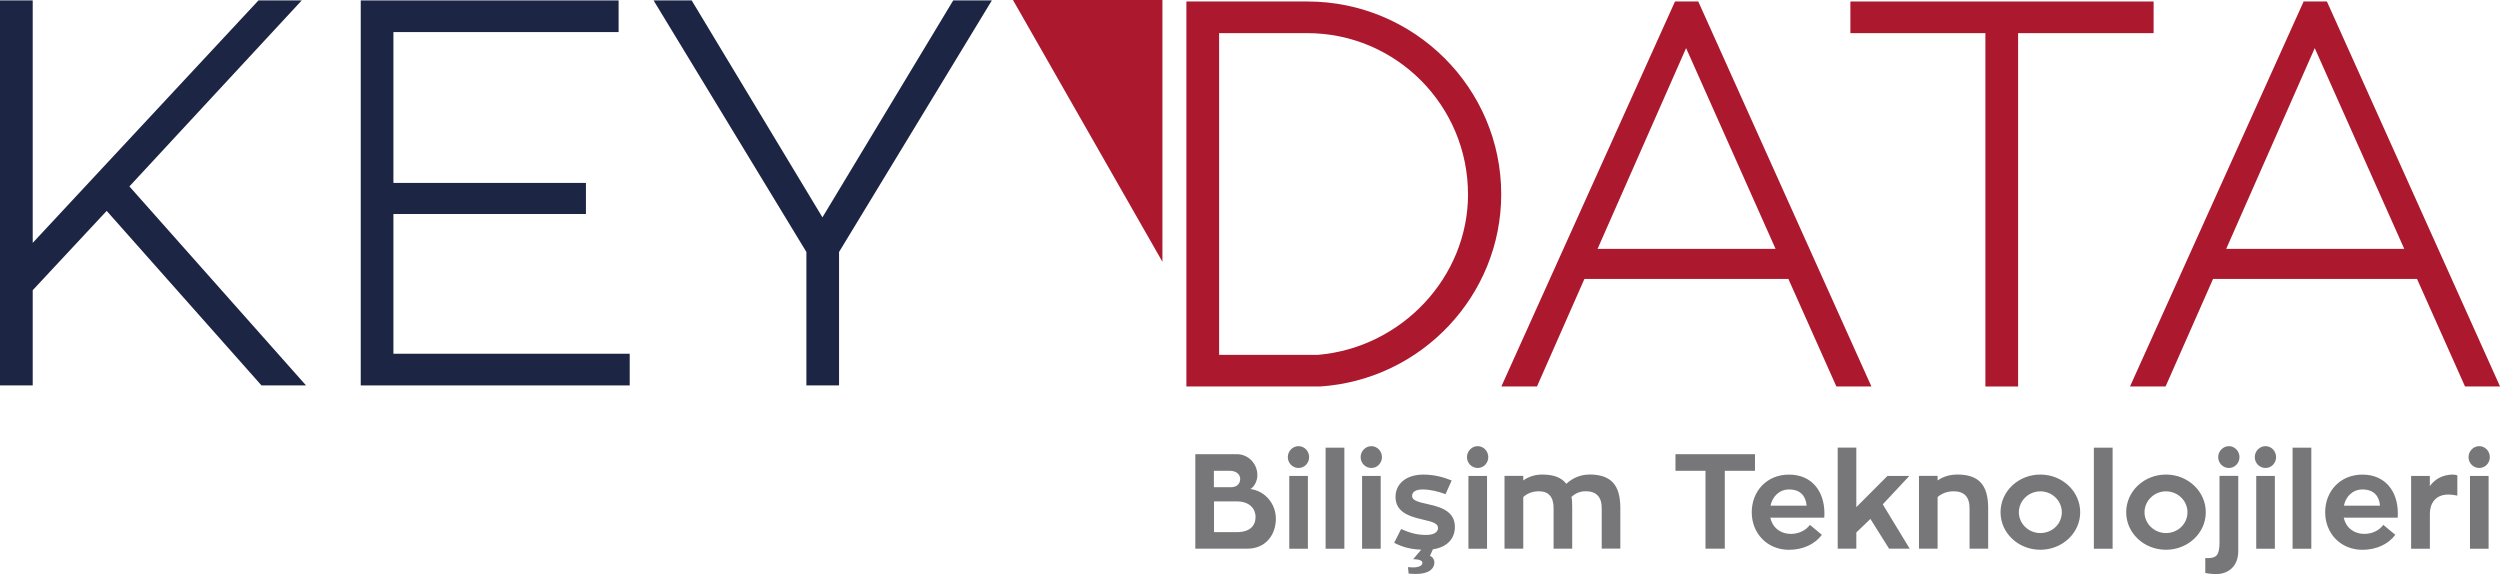 <?xml version="1.0" encoding="UTF-8"?>
<svg id="Capa_1" data-name="Capa 1" xmlns="http://www.w3.org/2000/svg" viewBox="0 0 585.39 134.42">
  <defs>
    <style>
      .cls-1 {
        fill: #ac182d;
      }

      .cls-2 {
        fill: #77777a;
      }

      .cls-3 {
        fill: #1d2544;
      }
    </style>
  </defs>
  <path class="cls-2" d="M294.42,111.25c0-2.73-2.17-4.9-4.8-4.9h-9.73v22.13h12.18c4.36,0,6.68-3.32,6.68-7,0-3.49-2.45-6.5-5.96-6.97,1.04-.63,1.63-2.01,1.63-3.27M284.24,110.24h3.71c1.57,0,2.45.85,2.45,1.92,0,.91-.6,1.92-2.11,1.92h-4.05v-3.83ZM284.27,124.6v-7.19h5.37c3.04,0,4.36,1.82,4.36,3.61,0,2.07-1.29,3.58-4.39,3.58h-5.34ZM301.89,128.49h4.36v-17.05h-4.36v17.05ZM304.06,109.58c1.38,0,2.48-1.13,2.48-2.54s-1.1-2.57-2.48-2.57-2.51,1.16-2.51,2.57,1.13,2.54,2.51,2.54M310.4,128.49h4.39v-23.67h-4.39v23.67ZM318.94,128.49h4.36v-17.05h-4.36v17.05ZM321.11,109.58c1.38,0,2.48-1.13,2.48-2.54s-1.1-2.57-2.48-2.57-2.51,1.16-2.51,2.57,1.13,2.54,2.51,2.54M330.9,130.94c1.16,0,2.17.25,2.17.85,0,.66-.85,1.07-2.17,1.07-.41,0-.88-.03-1.22-.06l.16,1.51s1.04.09,1.7.09c3.2,0,4.33-1.35,4.33-2.67,0-.94-.72-1.54-1.04-1.54l.69-1.57c3.3-.47,5.15-2.45,5.15-5.24,0-3.11-2.29-4.49-6.25-5.31-2.73-.57-3.77-1.01-3.77-1.95s.85-1.51,2.52-1.51,3.64.47,5.31,1.1l1.44-3.2c-1.85-.75-3.99-1.38-6.65-1.38-3.96,0-6.5,2.13-6.5,5.21,0,3.3,2.67,4.49,6.34,5.31,2.63.57,3.61,1.01,3.61,1.98,0,.88-.79,1.63-2.8,1.63-2.14,0-3.74-.47-5.84-1.38l-1.63,3.23c2.2,1.1,3.95,1.5,6.34,1.6l-1.89,2.23ZM343.84,128.49h4.36v-17.05h-4.36v17.05ZM346.01,109.58c1.38,0,2.48-1.13,2.48-2.54s-1.1-2.57-2.48-2.57-2.51,1.16-2.51,2.57,1.13,2.54,2.51,2.54M372.1,111.12c-2.01,0-3.9.82-5.34,2.17-1.16-1.51-3.01-2.17-5.65-2.17-1.67,0-3.2.5-4.43,1.38v-1.07h-4.39v17.05h4.39v-12.09c.91-.85,2.14-1.35,3.68-1.35,2.26,0,3.42,1.32,3.42,3.92v9.51h4.36v-9.45c0-1.54-.03-2.17-.19-2.64.91-.85,1.95-1.35,3.39-1.35,2.39,0,3.71,1.29,3.71,3.92v9.51h4.36v-9.51c0-5.53-2.29-7.85-7.31-7.85M410.94,106.35h-18.62v3.89h7.03v18.24h4.52v-18.24h7.07v-3.89ZM427.17,121.2c0-.28.03-.63.03-.97,0-5.31-3.04-9.1-8.29-9.1s-8.73,3.92-8.73,8.82,3.58,8.79,8.73,8.79c3.33,0,6.12-1.38,7.69-3.51l-2.8-2.33c-.94,1.29-2.61,2.11-4.4,2.11-2.61,0-4.4-1.57-4.87-3.8h12.62ZM418.92,114.61c2.92,0,3.96,1.85,4.11,3.8h-8.45c.41-2.11,2.04-3.8,4.33-3.8M440.86,118.1l6.22-6.66h-5.12l-7.29,7.31v-13.94h-4.36v23.67h4.36v-3.8l3.3-3.17,4.37,6.97h4.83l-6.31-10.39ZM458.26,111.12c-1.73,0-3.3.5-4.56,1.38v-1.07h-4.36v17.05h4.36v-12.09c.98-.85,2.23-1.35,3.77-1.35,2.42,0,3.71,1.29,3.71,3.92v9.51h4.36v-9.51c0-5.53-2.29-7.85-7.28-7.85M477.76,111.12c-5.15,0-9.32,3.92-9.32,8.82s4.17,8.79,9.32,8.79,9.33-3.92,9.33-8.79-4.17-8.82-9.33-8.82M477.76,124.82c-2.76,0-5.03-2.2-5.03-4.87s2.26-4.9,5.03-4.9,5.03,2.2,5.03,4.9-2.23,4.87-5.03,4.87M490.29,128.49h4.39v-23.67h-4.39v23.67ZM507.18,111.12c-5.15,0-9.32,3.92-9.32,8.82s4.17,8.79,9.32,8.79,9.32-3.92,9.32-8.79-4.17-8.82-9.32-8.82M507.18,124.82c-2.76,0-5.03-2.2-5.03-4.87s2.26-4.9,5.03-4.9,5.03,2.2,5.03,4.9-2.23,4.87-5.03,4.87M519.71,126.86c0,2.89-.5,3.83-2.76,3.83-.19,0-.38-.03-.57-.03v3.51c.63.13,1.48.25,2.57.25,2.82,0,5.15-1.82,5.15-5.37v-17.62h-4.39v15.42ZM521.91,109.58c1.35,0,2.48-1.13,2.48-2.54s-1.13-2.57-2.48-2.57-2.51,1.16-2.51,2.57,1.13,2.54,2.51,2.54M528.31,128.49h4.36v-17.05h-4.36v17.05ZM530.48,109.58c1.38,0,2.48-1.13,2.48-2.54s-1.1-2.57-2.48-2.57-2.51,1.16-2.51,2.57,1.13,2.54,2.51,2.54M536.82,128.49h4.39v-23.67h-4.39v23.67ZM561.44,121.2c0-.28.03-.63.03-.97,0-5.31-3.05-9.1-8.29-9.1s-8.73,3.92-8.73,8.82,3.58,8.79,8.73,8.79c3.33,0,6.12-1.38,7.69-3.51l-2.8-2.33c-.94,1.29-2.61,2.11-4.4,2.11-2.61,0-4.4-1.57-4.87-3.8h12.62ZM553.18,114.61c2.92,0,3.96,1.85,4.11,3.8h-8.45c.41-2.11,2.04-3.8,4.33-3.8M568.97,111.44h-4.39v17.05h4.39v-8.23c0-2.23,1.19-4.46,4.33-4.46.91,0,2.1.25,2.1.25v-4.74c-.34-.13-.75-.19-1.07-.19-2.42.03-4.21,1.1-5.37,2.7v-2.39ZM578.36,128.49h4.36v-17.05h-4.36v17.05ZM580.53,109.58c1.38,0,2.48-1.13,2.48-2.54s-1.1-2.57-2.48-2.57-2.51,1.16-2.51,2.57,1.13,2.54,2.51,2.54"/>
  <polygon class="cls-3" points="70.65 .1 60.52 .1 7.66 56.87 7.66 .1 0 .1 0 90.25 7.66 90.25 7.66 67.95 24.98 49.38 61.23 90.25 71.66 90.25 30.3 43.65 70.65 .1"/>
  <polygon class="cls-3" points="223.2 .1 192.58 50.89 161.96 .1 153.04 .1 188.82 59 188.82 90.25 196.47 90.25 196.47 59 232.25 .1 223.2 .1"/>
  <polygon class="cls-3" points="92.12 50.11 137.2 50.11 137.2 42.83 92.12 42.83 92.12 7.51 144.85 7.51 144.85 .1 84.47 .1 84.47 90.25 147.45 90.25 147.45 82.83 92.12 82.83 92.12 50.11"/>
  <polygon class="cls-1" points="237.19 0 272.19 61.3 272.19 0 237.19 0"/>
  <path class="cls-1" d="M343.75,45.49c0,19.39-15.49,35.91-35.14,37.6h-23.15V7.76h20.68c20.73,0,37.6,16.92,37.6,37.73M306.14.35h-28.34v90.15h31.28c23.8-1.55,42.44-21.32,42.44-45.01,0-24.89-20.36-45.14-45.38-45.14"/>
  <polygon class="cls-1" points="504.28 .35 433.28 .35 433.28 7.76 464.89 7.76 464.89 90.5 472.55 90.5 472.55 7.76 504.28 7.76 504.28 .35"/>
  <path class="cls-1" d="M415.77,58.27h-41.69l20.73-47.01,20.95,47.01ZM397.66.35h-5.45l-40.66,90.15h8.34l11.11-25.19h47.76l11.24,25.19h8.2L398.07,1.26l-.41-.91Z"/>
  <path class="cls-1" d="M562.97,58.27h-41.69l20.73-47.01,20.96,47.01ZM545.27,1.26l-.41-.91h-5.45l-40.66,90.15h8.33l11.12-25.19h47.76l11.24,25.19h8.2L545.27,1.26Z"/>
</svg>